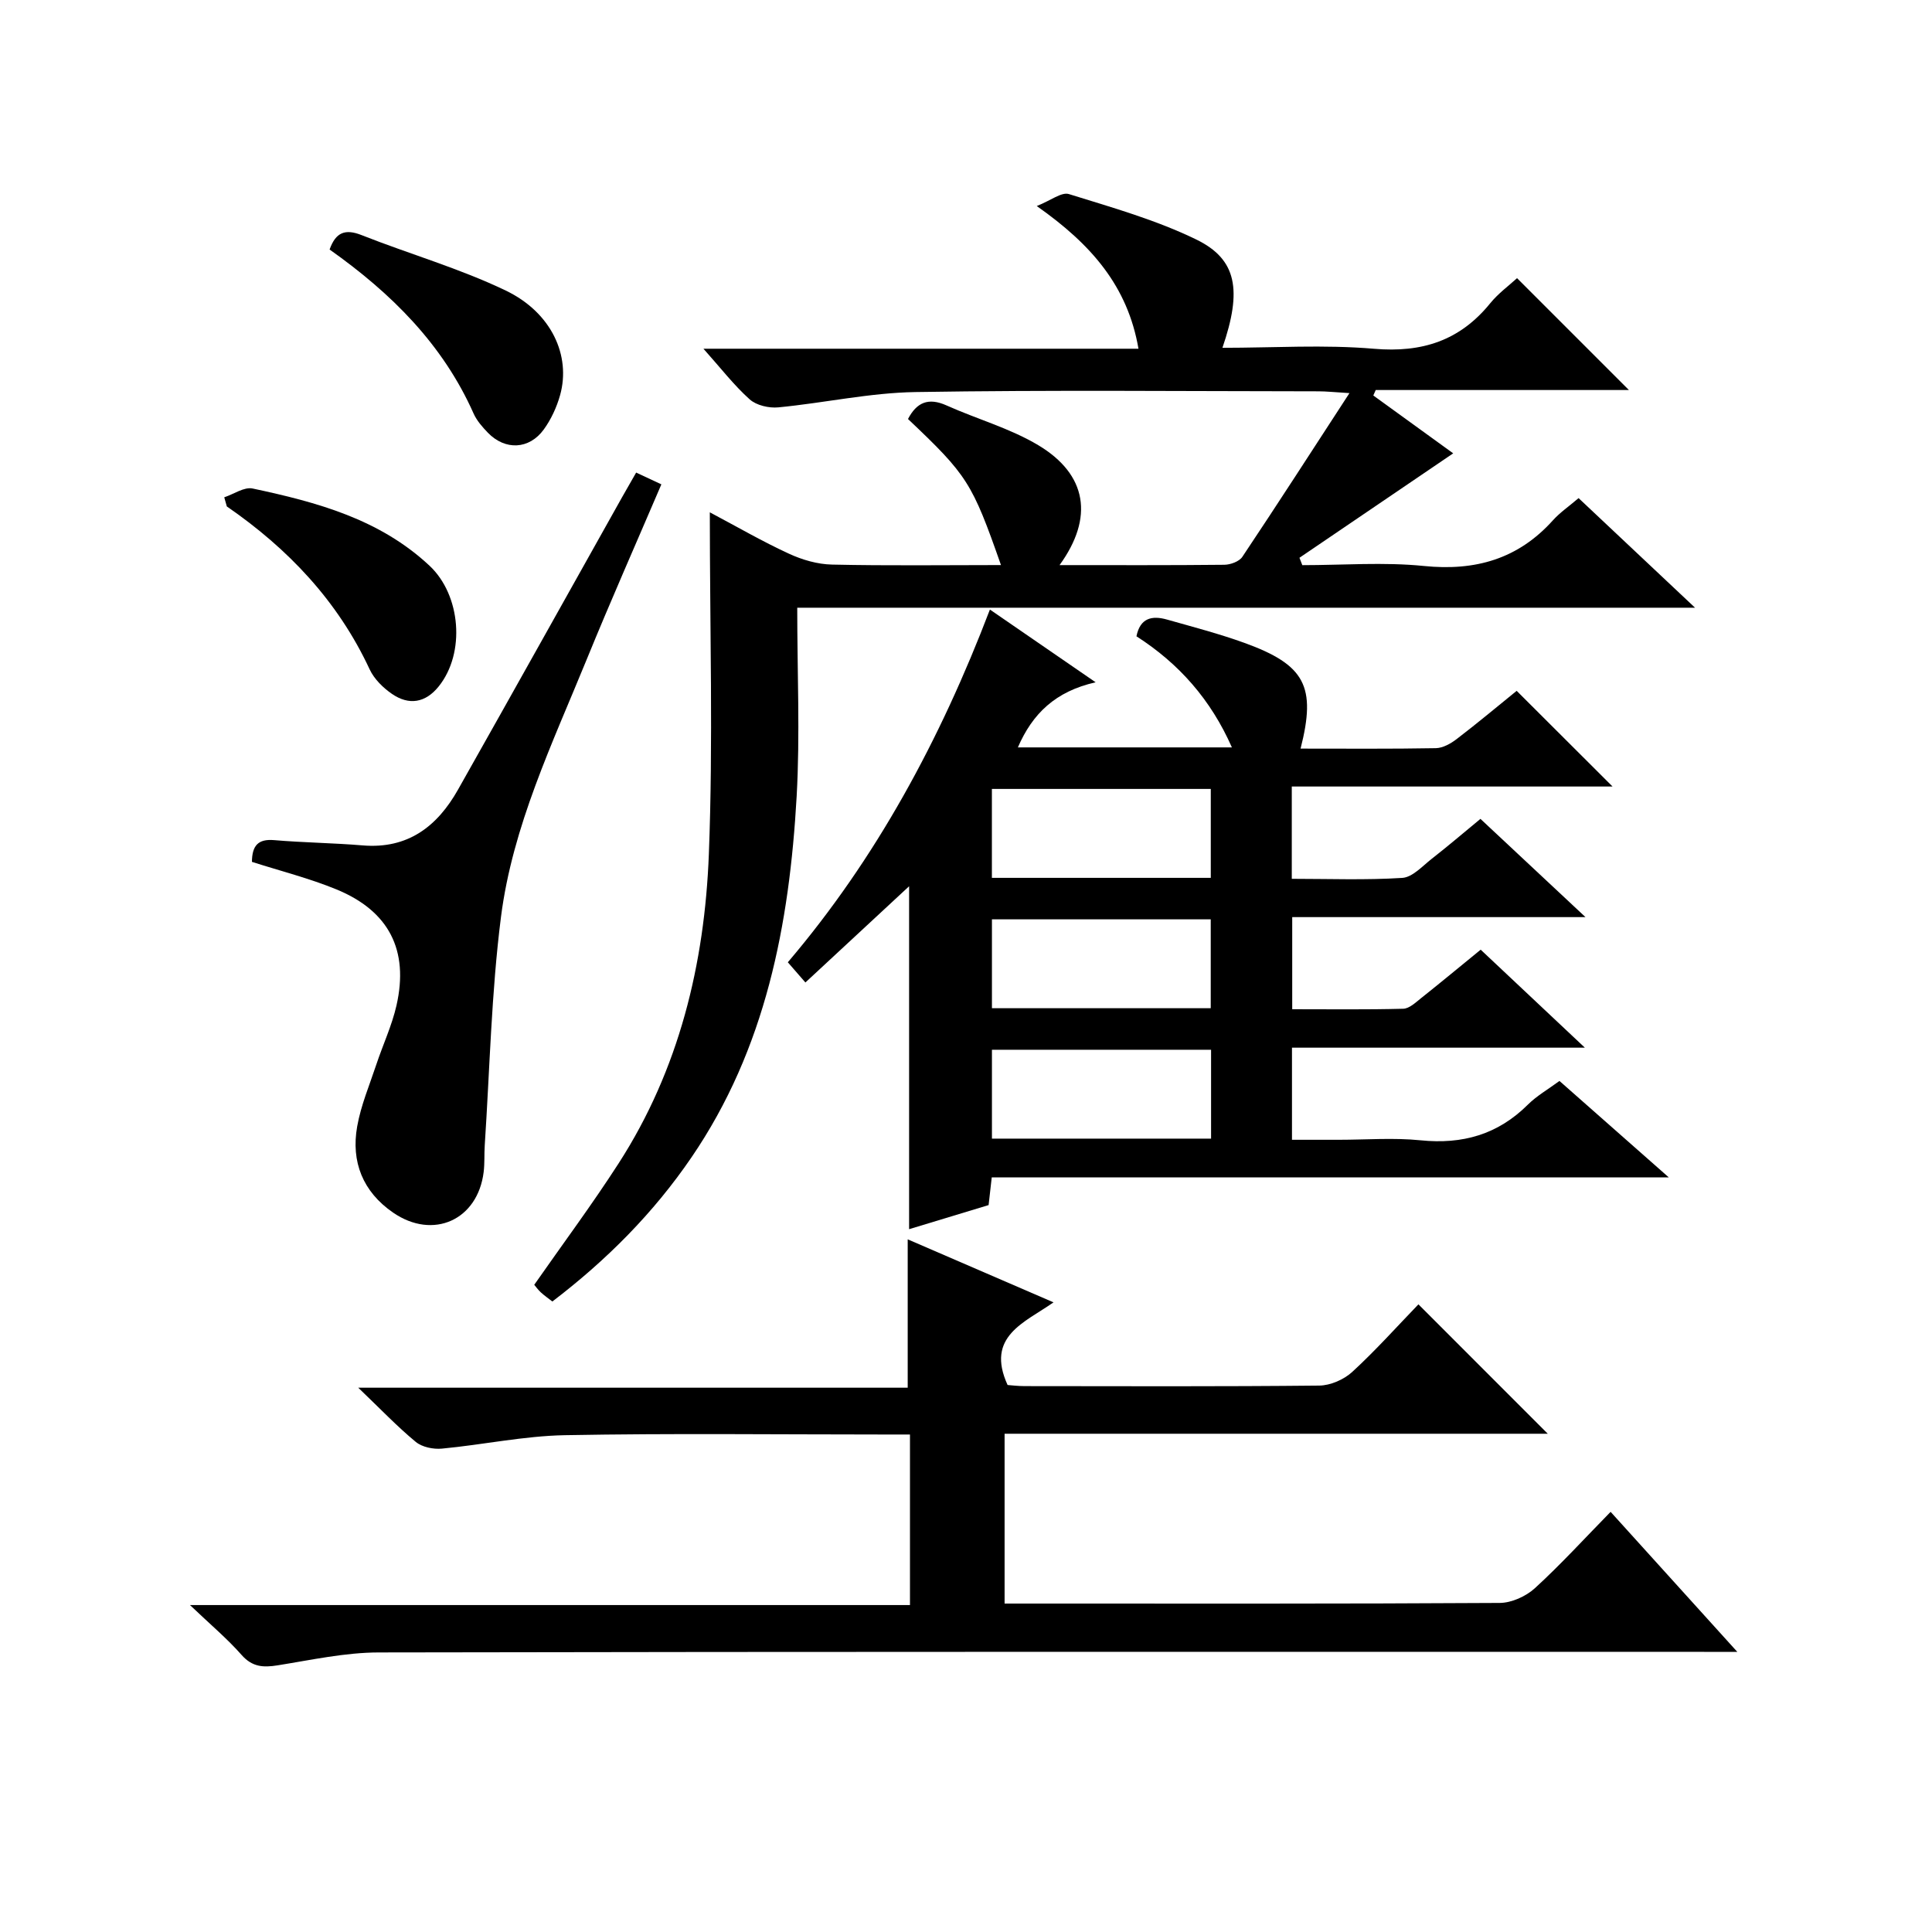 <?xml version="1.0" encoding="utf-8"?>
<svg version="1.1" id="ZDIC" xmlns="http://www.w3.org/2000/svg" xmlns:xlink="http://www.w3.org/1999/xlink" x="0px" y="0px"
	 viewBox="0 0 400 400" style="enable-background:new 0 0 400 400;" xml:space="preserve">

<g>
	
	<path d="M166.75,203.41c-1.31-1.51-2.29-2.63-3.64-4.18c18.29-21.49,31.55-46.06,41.84-73.03c7.27,5,14.01,9.64,21.89,15.06
		c-8.33,1.88-13.08,6.5-16.1,13.48c14.66,0,29.07,0,44.31,0c-4.36-9.89-10.96-17.36-19.76-23c0.77-3.84,3.26-4.33,6.31-3.47
		c5.36,1.52,10.78,2.93,16.01,4.82c12.62,4.56,14.94,9.03,11.66,21.9c9.39,0,18.7,0.08,28.01-0.09c1.47-0.03,3.11-0.96,4.34-1.91
		c4.34-3.32,8.53-6.83,12.39-9.96c6.72,6.71,13.17,13.14,19.85,19.81c-21.89,0-44.02,0-66.41,0c0,6.6,0,12.52,0,19.11
		c7.69,0,15.3,0.29,22.87-0.19c2.12-0.13,4.17-2.44,6.1-3.95c3.27-2.55,6.43-5.25,10.09-8.27c7.05,6.59,13.99,13.08,21.75,20.34
		c-20.89,0-40.62,0-60.72,0c0,6.45,0,12.5,0,19.07c7.75,0,15.36,0.1,22.97-0.1c1.27-0.03,2.59-1.3,3.73-2.21
		c4.03-3.2,7.99-6.49,12.32-10.02c7.01,6.59,13.85,13.02,21.57,20.29c-20.91,0-40.61,0-60.64,0c0,6.4,0,12.32,0,19.07
		c3.18,0,6.43,0,9.67,0c5.66,0,11.37-0.46,16.98,0.11c8.64,0.87,15.96-1.19,22.17-7.37c1.85-1.84,4.2-3.18,6.56-4.92
		c7.35,6.48,14.57,12.85,22.63,19.96c-47.29,0-93.61,0-140.17,0c-0.24,2.13-0.42,3.72-0.65,5.74c-5.3,1.61-10.73,3.25-16.46,4.99
		c0-23.75,0-46.93,0-71C181.06,190.14,174.21,196.5,166.75,203.41z M250.68,181.75c0-6.52,0-12.44,0-18.41c-15.34,0-30.36,0-45.32,0
		c0,6.38,0,12.42,0,18.41C220.67,181.75,235.57,181.75,250.68,181.75z M250.67,208.74c0-6.3,0-12.33,0-18.4c-15.35,0-30.37,0-45.3,0
		c0,6.39,0,12.42,0,18.4C220.69,208.74,235.59,208.74,250.67,208.74z M250.74,217.34c-15.4,0-30.42,0-45.37,0c0,6.38,0,12.42,0,18.4
		c15.31,0,30.21,0,45.37,0C250.74,229.58,250.74,223.66,250.74,217.34z"/>
	<path d="M219.37,117c11.77,0,22.94,0.05,34.1-0.07c1.28-0.01,3.1-0.67,3.75-1.65c7.27-10.88,14.35-21.88,22.17-33.89
		c-3.25-0.2-4.8-0.37-6.36-0.37c-27.83-0.02-55.67-0.3-83.49,0.15c-9.47,0.15-18.91,2.26-28.39,3.17c-1.95,0.19-4.55-0.41-5.94-1.66
		c-3.28-2.94-6.01-6.5-9.57-10.48c30.48,0,60.04,0,90.07,0c-2.23-12.9-9.68-21.55-21.06-29.54c2.91-1.15,5.13-2.95,6.65-2.48
		c8.91,2.77,18.01,5.34,26.36,9.4c8.45,4.1,9.53,10.51,5.43,22.43c10.6,0,21.07-0.69,31.4,0.2c9.95,0.85,17.77-1.69,24.05-9.43
		c1.66-2.04,3.86-3.64,5.55-5.19c7.75,7.75,15.37,15.37,23.16,23.16c-17.36,0-34.89,0-52.42,0c-0.17,0.38-0.33,0.76-0.5,1.13
		c5.78,4.18,11.55,8.36,16.54,11.98c-10.52,7.15-21.17,14.38-31.83,21.62c0.2,0.51,0.39,1.02,0.59,1.53c8.4,0,16.86-0.67,25.17,0.17
		c10.67,1.08,19.51-1.44,26.73-9.47c1.43-1.59,3.26-2.84,5.3-4.58c7.76,7.3,15.48,14.57,24.11,22.69c-62.26,0-123.51,0-185.88,0
		c0,13.49,0.59,26.3-0.12,39.04c-1.5,26.53-6.39,52.24-21.79,74.78c-7.86,11.51-17.55,21.25-28.79,29.82
		c-0.9-0.7-1.7-1.25-2.41-1.91c-0.6-0.56-1.08-1.25-1.34-1.55c5.92-8.48,11.98-16.62,17.47-25.14c12.53-19.44,17.8-41.3,18.68-63.99
		c0.9-23.26,0.2-46.59,0.2-70.8c5.75,3.05,10.95,6.07,16.39,8.57c2.75,1.27,5.91,2.19,8.91,2.25c11.6,0.26,23.21,0.1,34.98,0.1
		c-5.98-17.07-6.95-18.59-19.25-30.24c1.79-3.42,4.19-4.51,7.98-2.81c6.3,2.83,13.12,4.72,18.99,8.23
		C225.1,98.24,226.5,107.17,219.37,117z"/>
	<path d="M333.46,313.01c8.78,9.71,17.1,18.9,26.23,28.99c-3.02,0-4.94,0-6.86,0c-91.46,0-182.93-0.06-274.39,0.12
		c-6.99,0.01-14,1.56-20.96,2.67c-2.99,0.48-5.26,0.35-7.47-2.16c-2.96-3.36-6.43-6.27-10.68-10.32c50.46,0,99.58,0,149.07,0
		c0-11.98,0-23.36,0-35.31c-1.92,0-3.7,0-5.48,0c-21.99,0-43.99-0.27-65.97,0.14c-8.49,0.16-16.95,1.98-25.45,2.78
		c-1.78,0.17-4.1-0.3-5.42-1.39c-3.84-3.17-7.3-6.81-11.91-11.22c38.82,0,76.27,0,113.76,0c0-10.46,0-20.31,0-30.72
		c9.85,4.26,19.65,8.49,30.19,13.05c-5.99,4.2-14.11,7.02-9.51,17.11c0.7,0.05,2.12,0.23,3.55,0.23c20.33,0.02,40.65,0.1,60.97-0.11
		c2.32-0.02,5.12-1.25,6.84-2.83c4.89-4.49,9.33-9.47,13.7-13.99c9.13,9.13,17.8,17.8,26.78,26.79c-37.43,0-74.77,0-112.46,0
		c0,11.91,0,23.28,0,35.16c1.81,0,3.44,0,5.06,0c32.49,0,64.98,0.07,97.46-0.13c2.46-0.02,5.41-1.36,7.26-3.04
		C323.15,323.91,328.07,318.51,333.46,313.01z"/>
	<path d="M52.16,178.44c0.03-3.4,1.3-4.78,4.6-4.5c6.09,0.52,12.22,0.58,18.31,1.09c9.36,0.79,15.46-3.92,19.76-11.55
		c11.37-20.14,22.64-40.34,33.95-60.51c0.89-1.59,1.81-3.16,2.93-5.13c1.74,0.81,3.32,1.55,5.22,2.44
		c-5.21,12.18-10.51,24.13-15.45,36.23c-7.1,17.39-15.36,34.54-17.76,53.35c-1.99,15.65-2.32,31.51-3.36,47.28
		c-0.12,1.83,0,3.67-0.22,5.49c-1.21,9.97-10.47,14.15-18.78,8.41c-6.24-4.31-8.71-10.5-7.41-17.82c0.77-4.37,2.55-8.56,3.96-12.81
		c1.36-4.1,3.23-8.07,4.18-12.25c2.6-11.44-1.57-19.57-12.46-24.03C64.05,181.84,58.13,180.35,52.16,178.44z"/>
	<path d="M46.43,102.96c1.97-0.65,4.12-2.19,5.87-1.82c13.27,2.82,26.3,6.32,36.63,15.99c6.48,6.06,7.48,18.07,1.88,25.01
		c-2.74,3.4-6.16,3.93-9.65,1.53c-1.85-1.27-3.7-3.09-4.63-5.09c-6.58-14.14-16.86-24.97-29.57-33.73
		C46.78,104.23,46.61,103.6,46.43,102.96z"/>
	<path d="M68.24,51.66c1.27-3.57,3.22-4.33,6.63-2.98c9.92,3.92,20.27,6.88,29.85,11.48c9.49,4.57,13.5,13.49,11.25,21.62
		c-0.7,2.51-1.86,5.03-3.38,7.13c-3.03,4.18-8.01,4.37-11.58,0.68c-1.14-1.18-2.3-2.5-2.96-3.98
		C91.69,71.31,81.08,60.75,68.24,51.66z"/>
	
	
	
</g>
</svg>
